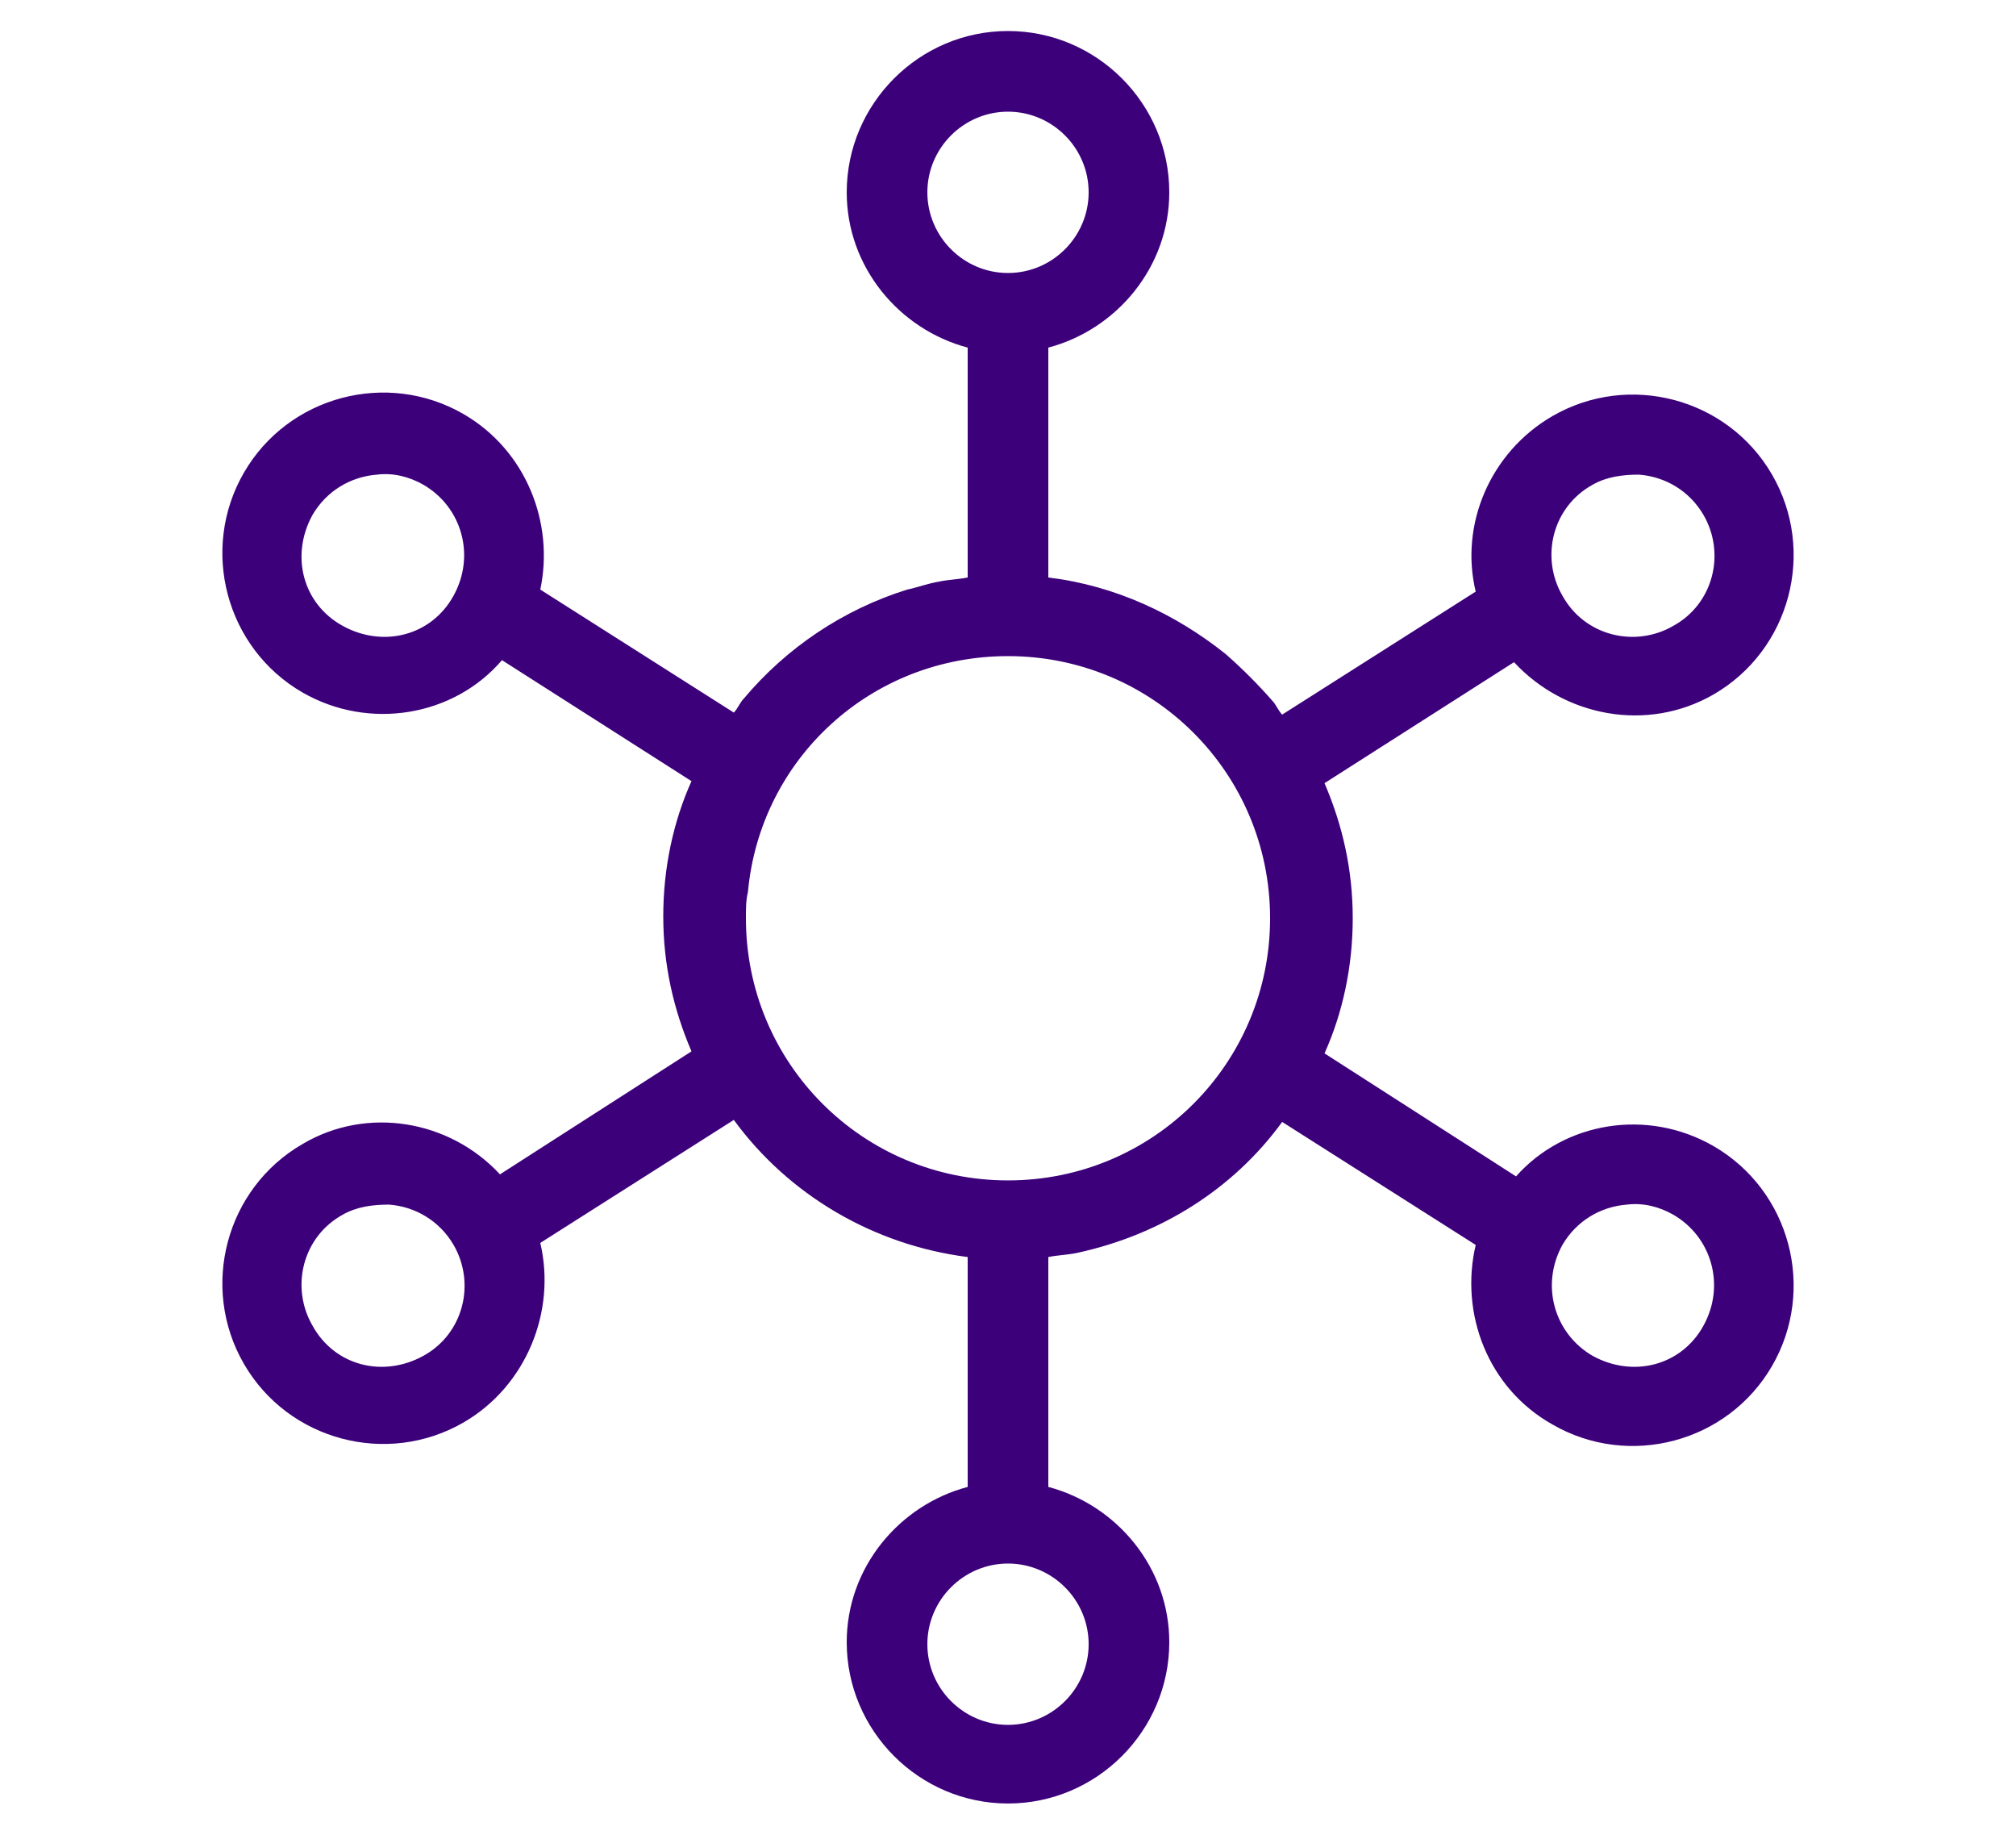 <?xml version="1.0" encoding="utf-8"?>
<!-- Generator: Adobe Illustrator 23.0.2, SVG Export Plug-In . SVG Version: 6.00 Build 0)  -->
<svg version="1.1"
	 id="Layer_1" xmlns:cc="http://creativecommons.org/ns#" xmlns:dc="http://purl.org/dc/elements/1.1/" xmlns:inkscape="http://www.inkscape.org/namespaces/inkscape" xmlns:rdf="http://www.w3.org/1999/02/22-rdf-syntax-ns#" xmlns:sodipodi="http://sodipodi.sourceforge.net/DTD/sodipodi-0.dtd" xmlns:svg="http://www.w3.org/2000/svg"
	 xmlns="http://www.w3.org/2000/svg" xmlns:xlink="http://www.w3.org/1999/xlink" x="0px" y="0px" viewBox="0 0 100 91"
	 style="enable-background:new 0 0 100 91;" xml:space="preserve">
<style type="text/css">
	.st0{fill:#3D007B;}
</style>
<g transform="translate(0,-952.362)">
	<path class="st0" d="M50,953.9c-4.4,0-8,3.6-8,8c0,3.7,2.6,6.8,6,7.7V981c-0.5,0.1-0.9,0.1-1.4,0.2c-0.6,0.1-1.1,0.3-1.6,0.4
		c-3.2,1-6,2.9-8.1,5.4c-0.2,0.2-0.3,0.5-0.5,0.7l-9.6-6.1c0.7-3.3-0.7-6.9-3.8-8.7c-3.8-2.2-8.7-0.9-10.9,2.9s-0.9,8.7,2.9,10.9
		c3.3,1.9,7.5,1.2,9.9-1.6l9.4,6c-0.9,2-1.4,4.3-1.4,6.7c0,2.4,0.5,4.6,1.4,6.7l-9.5,6.1c-2.5-2.7-6.6-3.4-9.8-1.5
		c-3.8,2.2-5.1,7.1-2.9,10.9s7.1,5.1,10.9,2.9c3.1-1.8,4.6-5.5,3.8-8.9l9.6-6.1c2.7,3.7,6.9,6.2,11.6,6.8v11.4c-3.4,0.9-6,4-6,7.7
		c0,4.4,3.6,8,8,8s8-3.6,8-8c0-3.7-2.6-6.8-6-7.7v-11.4c0.5-0.1,0.9-0.1,1.4-0.2c4.2-0.9,7.8-3.2,10.2-6.5l9.6,6.1
		c-0.8,3.4,0.6,7.1,3.8,8.9c3.8,2.2,8.7,0.9,10.9-2.9c2.2-3.8,0.9-8.7-2.9-10.9c-3.3-1.9-7.4-1.2-9.8,1.5l-9.5-6.1
		c0.9-2,1.4-4.3,1.4-6.7c0-2.4-0.5-4.6-1.4-6.7l9.4-6c2.5,2.7,6.6,3.5,9.9,1.6c3.8-2.2,5.1-7.1,2.9-10.9s-7.1-5.1-10.9-2.9
		c-3.1,1.8-4.6,5.4-3.8,8.7l-9.6,6.1c-0.2-0.2-0.3-0.5-0.5-0.7c-0.7-0.8-1.5-1.6-2.3-2.3c-2.5-2-5.5-3.4-8.8-3.8v-11.4
		c3.4-0.9,6-4,6-7.7C58,957.5,54.4,953.9,50,953.9L50,953.9z M50,957.9c2.2,0,4,1.8,4,4s-1.8,4-4,4c-2.2,0-4-1.8-4-4
		S47.8,957.9,50,957.9z M18.7,975.9c0.8-0.1,1.6,0.1,2.3,0.5c1.9,1.1,2.6,3.5,1.5,5.5s-3.5,2.6-5.5,1.5s-2.6-3.5-1.5-5.5
		C16.2,976.7,17.4,976,18.7,975.9z M81.3,975.9c1.3,0.1,2.5,0.8,3.2,2c1.1,1.9,0.5,4.4-1.5,5.5c-1.9,1.1-4.4,0.5-5.5-1.5
		c-1.1-1.9-0.5-4.4,1.5-5.5C79.7,976,80.5,975.9,81.3,975.9z M50,984.9c7.2,0,13,5.8,13,13s-5.8,13-13,13s-13-5.8-13-13
		c0-0.5,0-0.9,0.1-1.3C37.7,990,43.2,984.9,50,984.9L50,984.9z M19.3,1012.1c1.3,0.1,2.5,0.8,3.2,2c1.1,1.9,0.5,4.4-1.5,5.5
		s-4.4,0.5-5.5-1.5c-1.1-1.9-0.5-4.4,1.5-5.5C17.7,1012.2,18.5,1012.1,19.3,1012.1L19.3,1012.1z M80.7,1012.1
		c0.8-0.1,1.6,0.1,2.3,0.5c1.9,1.1,2.6,3.5,1.5,5.5s-3.5,2.6-5.5,1.5c-1.9-1.1-2.6-3.5-1.5-5.5C78.2,1012.9,79.4,1012.2,80.7,1012.1
		L80.7,1012.1z M50,1029.9c2.2,0,4,1.8,4,4s-1.8,4-4,4c-2.2,0-4-1.8-4-4S47.8,1029.9,50,1029.9z"/>
</g>
</svg>
